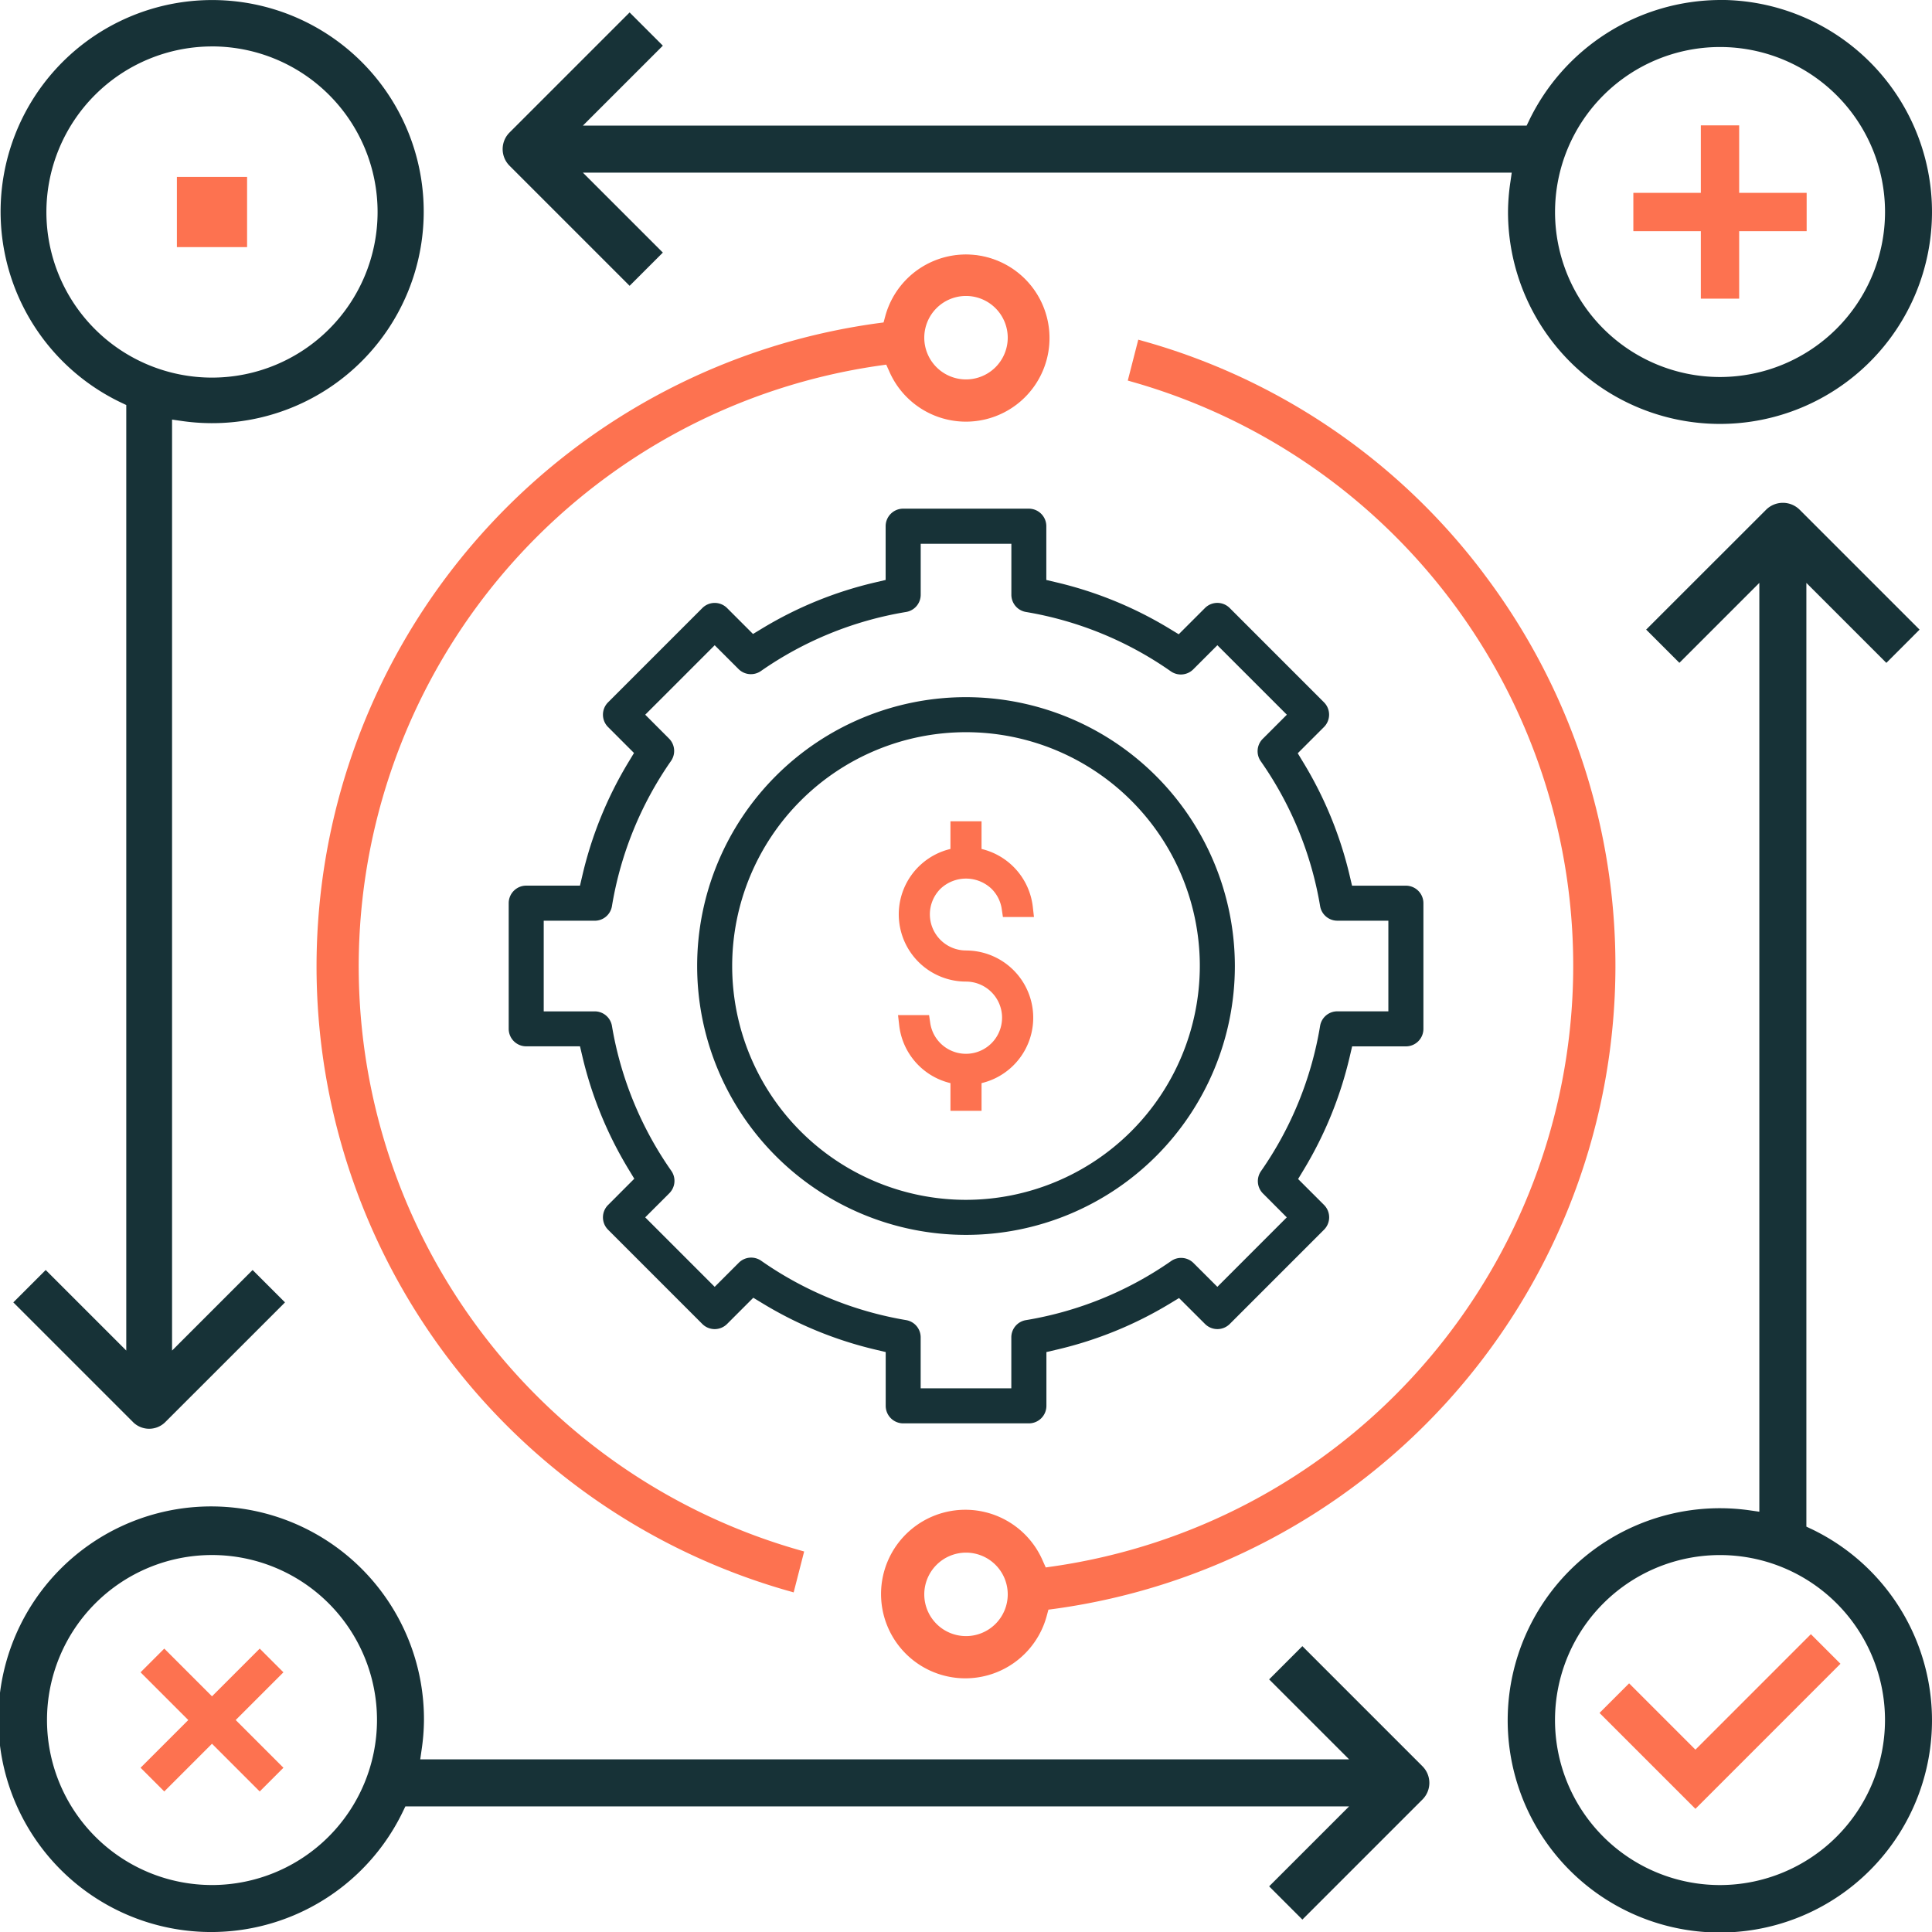 <svg xmlns="http://www.w3.org/2000/svg" width="216.212" height="216.216" viewBox="0 0 216.212 216.216">
  <g id="Group_2153" data-name="Group 2153" transform="translate(-207.571 -1644.655)">
    <g id="Group_2149" data-name="Group 2149" transform="translate(386.576 1827.537)">
      <path id="Path_2695" data-name="Path 2695" d="M519.5,1966.577l-2.173,2.173,9.6,9.6,15.094-15.1-2.173-2.173L526.919,1974Z" transform="translate(-516.186 -1959.937)" fill="#fd7250"/>
      <path id="Path_2696" data-name="Path 2696" d="M526.1,1978.664l-10.733-10.732,3.31-3.311,7.422,7.422,12.922-12.925,3.31,3.311Zm-8.458-10.732,8.458,8.458,13.956-13.96-1.035-1.035L526.1,1974.318l-7.422-7.423Z" transform="translate(-515.368 -1959.118)" fill="#fd7250"/>
    </g>
    <g id="Group_2151" data-name="Group 2151" transform="translate(207.571 1644.655)">
      <path id="Path_2697" data-name="Path 2697" d="M531.647,1856.227l-.5-.24V1750.375l8.95,8.949,3.718-3.72-13.438-13.437a2.665,2.665,0,0,0-3.719,0L513.216,1755.6l3.72,3.719,8.947-8.948v103.948l-1.011-.145a23.742,23.742,0,1,0,6.775,2.049ZM521.482,1896.1a18.465,18.465,0,1,1,18.464-18.465A18.487,18.487,0,0,1,521.482,1896.1Z" transform="translate(-328.994 -1685.141)" fill="#173237"/>
      <path id="Path_2698" data-name="Path 2698" d="M227.962,1691.815a23.676,23.676,0,1,0-6.755-2.043l.543.258v105.816l-9.017-9.015-3.624,3.624,13.389,13.389a2.558,2.558,0,0,0,3.625,0l12.87-12.868.52-.522-3.625-3.623-9.014,9.015V1691.66Zm3.381-41.918a18.532,18.532,0,1,1-18.532,18.532A18.553,18.553,0,0,1,231.343,1649.9Z" transform="translate(-207.619 -1644.703)" fill="#173237"/>
      <path id="Path_2699" data-name="Path 2699" d="M405.856,1784.728h-6.02l-.283-1.2a43.562,43.562,0,0,0-5.162-12.575l-.632-1.044,2.932-2.933a1.955,1.955,0,0,0,0-2.772l-10.544-10.547a1.956,1.956,0,0,0-2.772,0l-2.935,2.935-1.044-.633a43.613,43.613,0,0,0-12.574-5.16l-1.2-.283v-6.02a1.962,1.962,0,0,0-1.961-1.96H349.6a1.962,1.962,0,0,0-1.96,1.96v6.018l-1.2.282a43.438,43.438,0,0,0-12.6,5.133l-1.043.631-2.9-2.9a1.956,1.956,0,0,0-2.772,0l-10.546,10.547a1.957,1.957,0,0,0,0,2.772l2.9,2.9-.632,1.044a43.583,43.583,0,0,0-5.133,12.6l-.281,1.2h-6.018a1.962,1.962,0,0,0-1.959,1.96v14.064a1.961,1.961,0,0,0,1.959,1.96h6.02l.283,1.2a43.617,43.617,0,0,0,5.161,12.573l.632,1.043-2.932,2.937a1.957,1.957,0,0,0,0,2.772l10.544,10.546a1.958,1.958,0,0,0,2.772,0l2.934-2.935,1.044.633a43.574,43.574,0,0,0,12.574,5.16l1.2.284v6.02a1.963,1.963,0,0,0,1.96,1.961h14.064a1.963,1.963,0,0,0,1.961-1.961v-6.018l1.2-.281a43.47,43.47,0,0,0,12.6-5.133l1.043-.632,2.906,2.9a1.957,1.957,0,0,0,2.772,0l10.551-10.552a1.957,1.957,0,0,0-.005-2.768l-2.9-2.9.632-1.044a43.585,43.585,0,0,0,5.134-12.6l.281-1.2h6.018a1.961,1.961,0,0,0,1.959-1.96v-14.064A1.962,1.962,0,0,0,405.856,1784.728Zm-15.986,34.452,2.662,2.668-7.769,7.774-2.669-2.663a1.955,1.955,0,0,0-1.392-.575,1.928,1.928,0,0,0-1.116.354,39.763,39.763,0,0,1-16.25,6.611,1.948,1.948,0,0,0-1.631,1.928v5.7H351.56v-5.7a1.954,1.954,0,0,0-1.635-1.932,39.791,39.791,0,0,1-16.216-6.643,1.957,1.957,0,0,0-2.5.221l-2.7,2.7-7.776-7.777,2.7-2.7a1.956,1.956,0,0,0,.225-2.5,39.754,39.754,0,0,1-6.647-16.217,1.954,1.954,0,0,0-1.931-1.635h-5.705v-10.143h5.705a1.949,1.949,0,0,0,1.93-1.634,39.728,39.728,0,0,1,6.612-16.249,1.958,1.958,0,0,0-.225-2.505l-2.662-2.669,7.774-7.774,2.666,2.663a1.958,1.958,0,0,0,2.505.225,39.7,39.7,0,0,1,16.248-6.61,1.956,1.956,0,0,0,1.636-1.933v-5.7h10.146v5.7a1.956,1.956,0,0,0,1.635,1.933,39.67,39.67,0,0,1,16.212,6.644,1.961,1.961,0,0,0,2.508-.223l2.7-2.7,7.776,7.776-2.7,2.7a1.956,1.956,0,0,0-.226,2.5,39.7,39.7,0,0,1,6.647,16.217,1.954,1.954,0,0,0,1.931,1.635H403.9v10.143H398.19a1.95,1.95,0,0,0-1.93,1.635,39.714,39.714,0,0,1-6.614,16.251A1.954,1.954,0,0,0,389.87,1819.179Z" transform="translate(-248.527 -1685.611)" fill="#173237"/>
      <path id="Path_2700" data-name="Path 2700" d="M371.81,1778.81A30.088,30.088,0,1,0,401.9,1808.9,30.122,30.122,0,0,0,371.81,1778.81Zm0,56.255a26.167,26.167,0,1,1,26.168-26.167A26.2,26.2,0,0,1,371.81,1835.065Z" transform="translate(-263.705 -1700.79)" fill="#173237"/>
      <path id="Path_2701" data-name="Path 2701" d="M444.649,1736.21a71.972,71.972,0,0,0-38.143-26.044l-.528-.149-1.175,4.576.5.144a67.926,67.926,0,0,1-8.818,132.558l-.862.123-.355-.794a9.432,9.432,0,1,0,.454,6.253l.2-.736.758-.1a72.656,72.656,0,0,0,47.967-115.827ZM386.7,1845.761a4.67,4.67,0,1,1-4.671,4.67A4.676,4.676,0,0,1,386.7,1845.761Z" transform="translate(-278.592 -1672.004)" fill="#fd7250"/>
      <g id="Group_2150" data-name="Group 2150" transform="translate(35.426 28.396)">
        <path id="Path_2702" data-name="Path 2702" d="M341.262,1693.711a9.262,9.262,0,0,0-8.9,6.851l-.224.822-.844.116a72.515,72.515,0,0,0-9.815,141.607l.4.113,1.111-4.321-.377-.107a68.061,68.061,0,0,1,8.841-132.819l.962-.137.4.887a9.253,9.253,0,1,0,8.447-13.013Zm0,14.064a4.8,4.8,0,1,1,4.8-4.8A4.81,4.81,0,0,1,341.262,1707.775Z" transform="translate(-268.582 -1693.577)" fill="#fd7250"/>
        <path id="Path_2703" data-name="Path 2703" d="M321.878,1843.292l-.529-.151a72.65,72.65,0,0,1,9.833-141.869l.757-.1.2-.738a9.354,9.354,0,1,1,.456,6.252l-.357-.795-.862.123a67.925,67.925,0,0,0-8.823,132.557l.5.143Zm19.287-149.542a9.128,9.128,0,0,0-8.767,6.752l-.247.908-.933.128a72.382,72.382,0,0,0-9.8,141.346l.265.075,1.044-4.06-.251-.072a68.194,68.194,0,0,1,8.858-133.081l1.063-.152.439.979a9.119,9.119,0,1,0,8.325-12.824Zm0,14.064a4.938,4.938,0,1,1,4.939-4.938A4.944,4.944,0,0,1,341.165,1707.813Zm0-9.608a4.67,4.67,0,1,0,4.671,4.669A4.675,4.675,0,0,0,341.165,1698.206Z" transform="translate(-268.485 -1693.481)" fill="#fd7250"/>
      </g>
      <path id="Path_2704" data-name="Path 2704" d="M440.532,1644.655a23.853,23.853,0,0,0-21.4,13.559l-.242.5H313.276l8.949-8.948-3.72-3.719-13.437,13.437a2.626,2.626,0,0,0,0,3.719l13.437,13.438,3.72-3.719-8.949-8.948H417.224l-.145,1.011a23.5,23.5,0,0,0-.272,3.389,23.724,23.724,0,1,0,23.725-23.726Zm0,42.192A18.465,18.465,0,1,1,459,1668.381,18.487,18.487,0,0,1,440.532,1686.847Z" transform="translate(-248.044 -1644.655)" fill="#173237"/>
      <path id="Path_2705" data-name="Path 2705" d="M366.759,1963.739,353.321,1950.3l-3.719,3.719,8.948,8.947H254.6l.145-1.011a23.445,23.445,0,0,0,.272-3.39,23.815,23.815,0,1,0-2.321,10.167l.242-.5H358.55l-8.948,8.948,3.72,3.719,13.437-13.437a2.627,2.627,0,0,0,0-3.72Zm-135.464,13.293a18.465,18.465,0,1,1,18.466-18.466A18.486,18.486,0,0,1,231.294,1977.033Z" transform="translate(-207.571 -1766.077)" fill="#173237"/>
    </g>
    <g id="Group_2152" data-name="Group 2152" transform="translate(390.362 1658.685)">
      <path id="Path_2706" data-name="Path 2706" d="M541.2,1676.792h-7.552v-7.552H529.89v7.552h-7.551v3.754h7.551v7.551h3.754v-7.551H541.2Z" transform="translate(-522.07 -1668.972)" fill="#fd7250"/>
      <path id="Path_2707" data-name="Path 2707" d="M533.718,1688.172h-4.29v-7.551h-7.552v-4.29h7.552v-7.552h4.29v7.552h7.552v4.29h-7.552Zm-3.753-.536h3.217v-7.551h7.552v-3.218h-7.552v-7.552h-3.217v7.552h-7.551v3.218h7.551Z" transform="translate(-521.877 -1668.779)" fill="#fd7250"/>
    </g>
    <path id="Path_2708" data-name="Path 2708" d="M250.607,1964.547l-2.654-2.654-5.34,5.34-5.34-5.34-2.654,2.654,5.34,5.34-5.34,5.34,2.654,2.654,5.34-5.34,5.34,5.34,2.654-2.654-5.34-5.34Z" transform="translate(-11.318 -132.742)" fill="#fd7250"/>
    <rect id="Rectangle_2761" data-name="Rectangle 2761" width="7.856" height="7.857" transform="translate(227.367 1664.453)" fill="#fd7250"/>
    <path id="Path_2709" data-name="Path 2709" d="M387.984,1817.15a4.043,4.043,0,0,1-2.86-6.9,4.145,4.145,0,0,1,5.719,0,4,4,0,0,1,1.141,2.259l.131.894h3.475l-.133-1.165a7.533,7.533,0,0,0-5.734-6.448v-3.1h-3.48v3.1a7.523,7.523,0,0,0,1.74,14.842,4.041,4.041,0,1,1-4,4.644l-.131-.893h-3.475l.134,1.166a7.528,7.528,0,0,0,5.734,6.447v3.1h3.48v-3.1a7.523,7.523,0,0,0-1.739-14.842Z" transform="translate(-72.307 -66.127)" fill="#fd7250"/>
  </g>
</svg>
